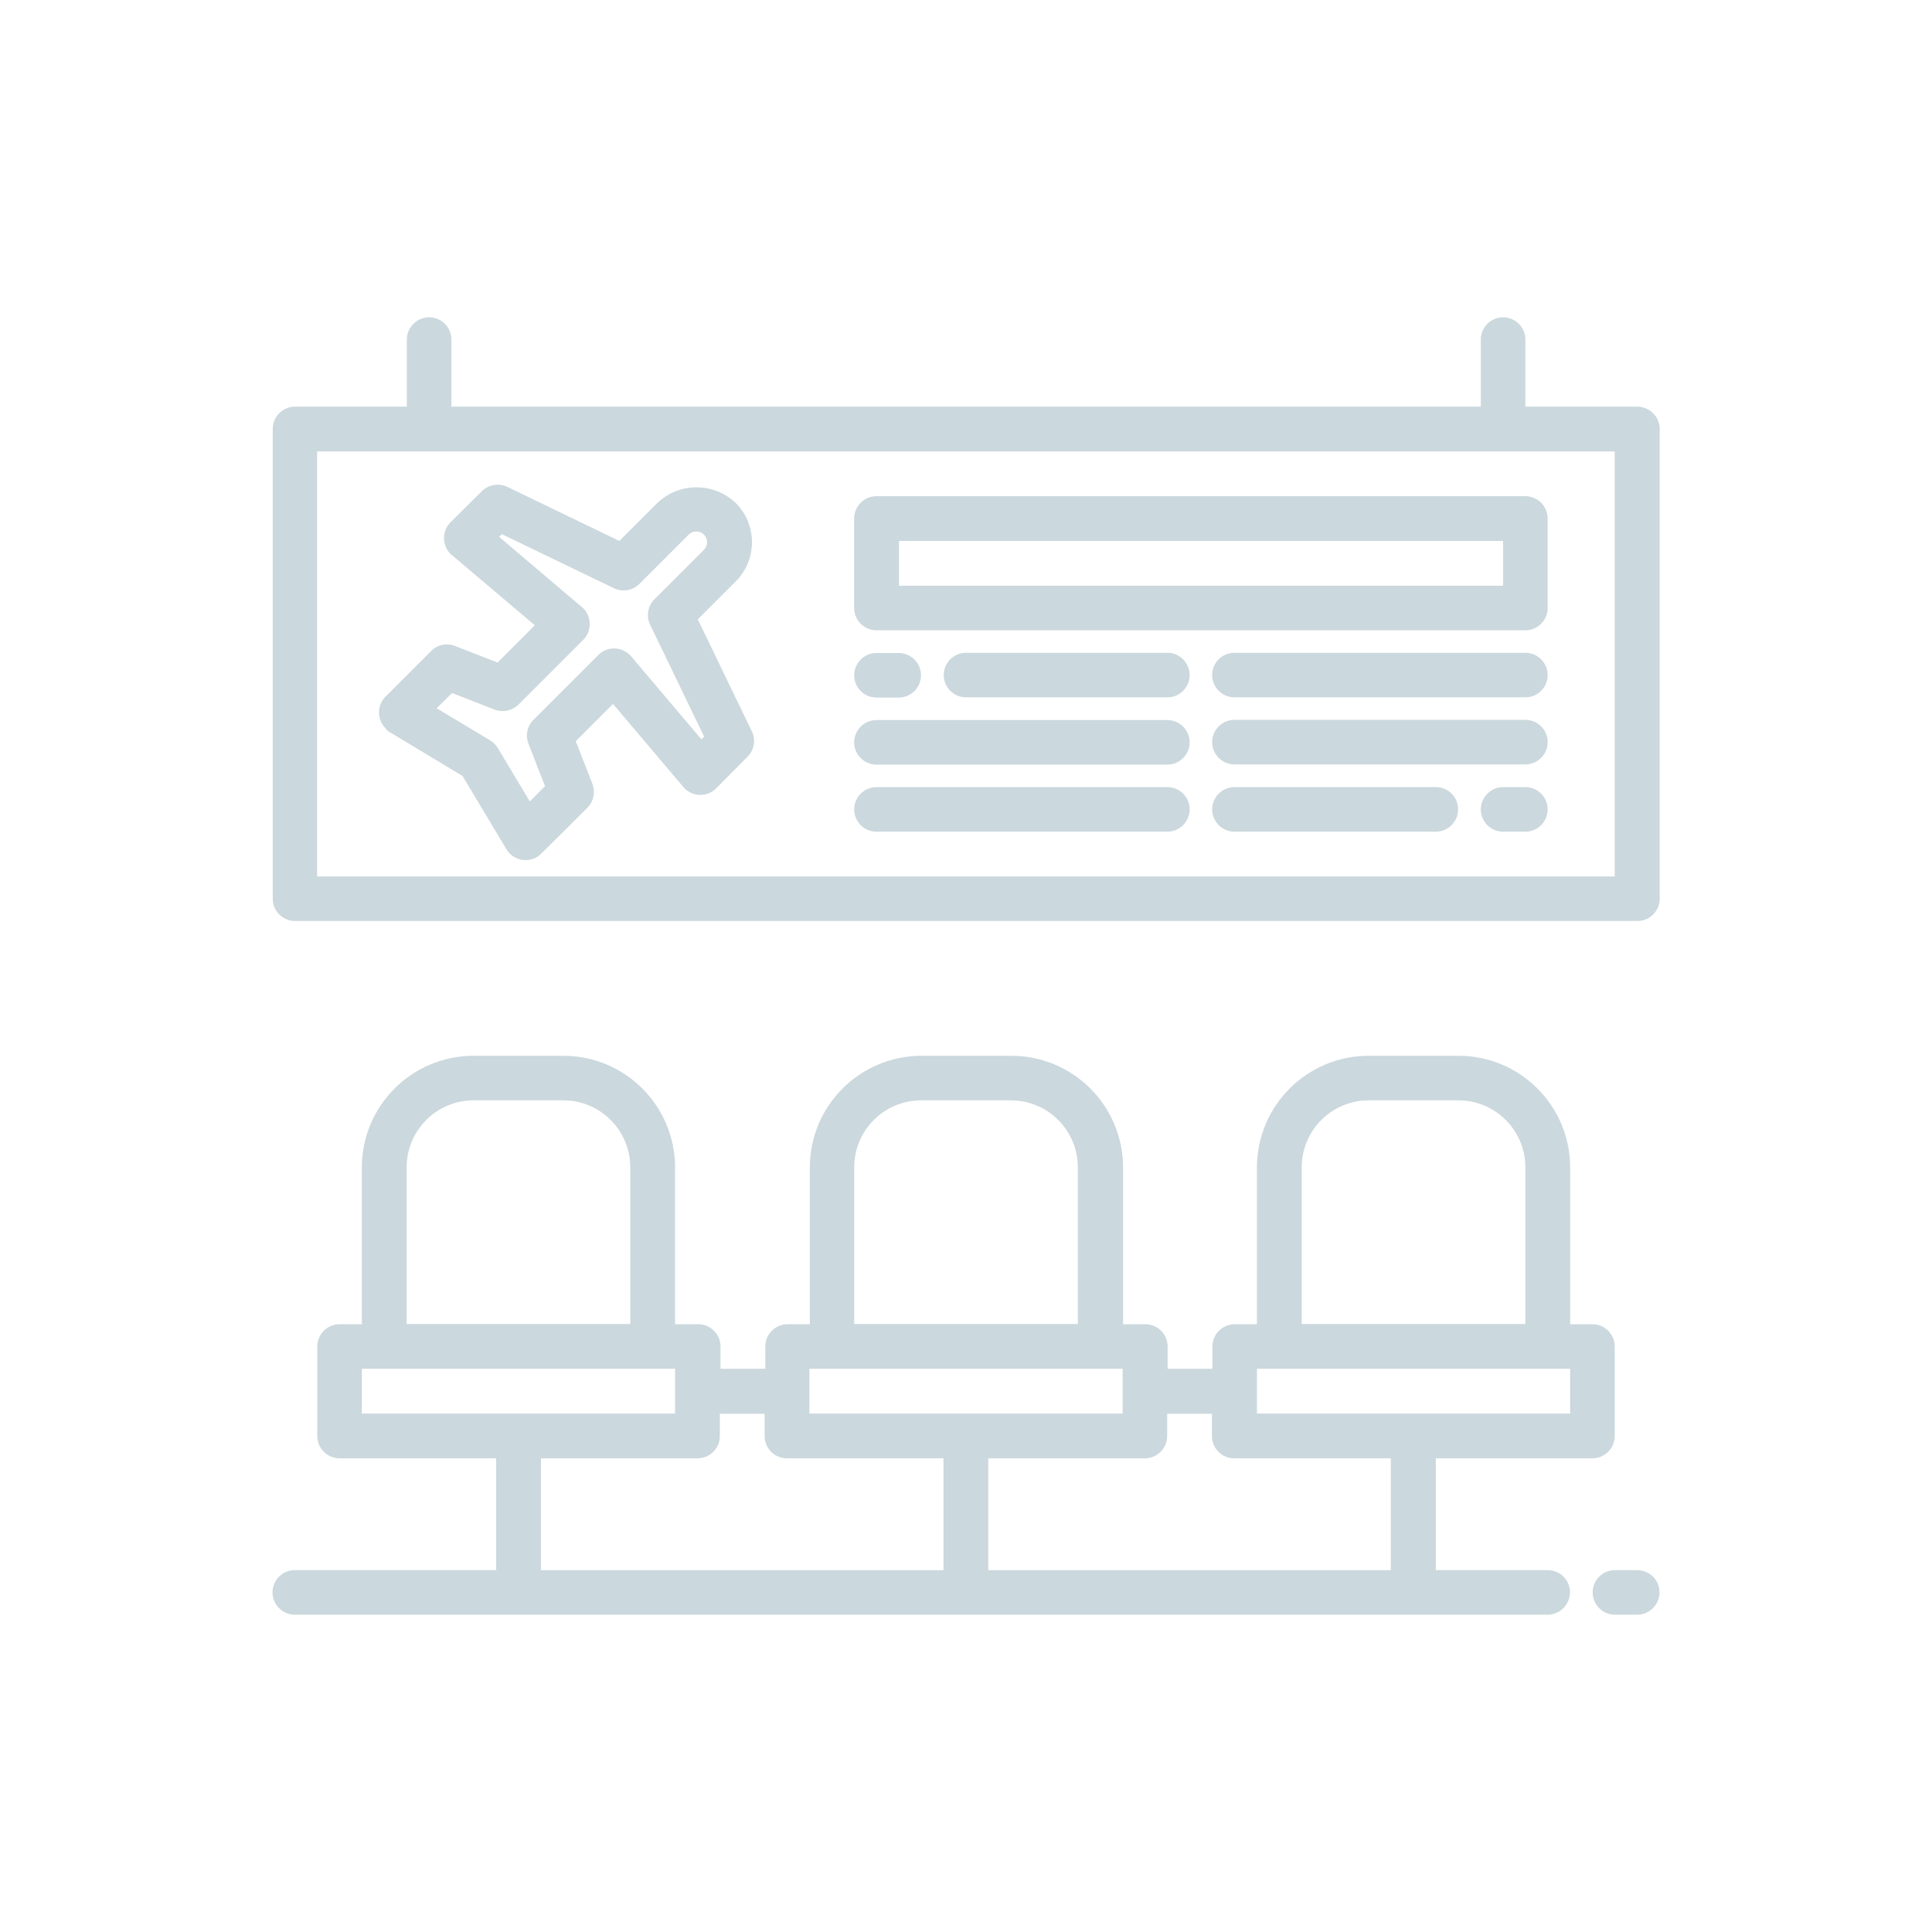 <svg enable-background="new 0 0 85 85" viewBox="0 0 85 85" xmlns="http://www.w3.org/2000/svg"><g fill="#cbd8dd"><path d="m68.09 69.08h-4.92v-4.92h6.89c.54 0 .98-.44.98-.98v-3.94c0-.54-.44-.98-.98-.98h-.98v-6.89c0-2.72-2.2-4.92-4.92-4.92h-3.94c-2.72 0-4.92 2.2-4.92 4.92v6.89h-.98c-.54 0-.98.44-.98.98v.98h-1.97v-.98c0-.54-.44-.98-.98-.98h-.98v-6.89c0-2.72-2.2-4.92-4.92-4.92h-3.94c-2.72 0-4.92 2.2-4.92 4.92v6.89h-.98c-.54 0-.98.44-.98.98v.98h-1.97v-.98c0-.54-.44-.98-.98-.98h-1.02v-6.89c0-2.72-2.2-4.92-4.92-4.92h-3.94c-2.72 0-4.92 2.2-4.92 4.92v6.89h-.98c-.54 0-.98.44-.98.98v3.94c0 .54.44.98.98.98h6.89v4.92h-8.86c-.54 0-.98.44-.98.98s.44.98.98.98h55.12c.54 0 .98-.44.98-.98.01-.54-.43-.98-.98-.98zm-10.82-17.72c0-1.63 1.32-2.95 2.95-2.95h3.94c1.63 0 2.95 1.32 2.95 2.95v6.89h-9.84zm-1.97 8.86h13.78v1.97h-13.78zm-17.72-8.86c0-1.63 1.32-2.95 2.95-2.95h3.94c1.63 0 2.95 1.32 2.95 2.95v6.89h-9.84zm-1.97 8.86h13.78v1.97h-13.78zm-17.72-8.86c0-1.63 1.32-2.95 2.95-2.95h3.94c1.63 0 2.95 1.32 2.95 2.95v6.89h-9.84zm-1.97 10.83v-1.97h13.78v1.97zm7.88 6.89v-4.92h6.89c.54 0 .98-.44.98-.98v-.98h1.97v.98c0 .54.44.98.98.98h6.89v4.92zm19.68 0v-4.92h6.89c.54 0 .98-.44.98-.98v-.98h1.97v.98c0 .54.44.98.98.98h6.89v4.92z"/><path d="m72.03 69.08h-.98c-.54 0-.98.44-.98.98s.44.98.98.98h.98c.54 0 .98-.44.98-.98.01-.54-.44-.98-.98-.98z"/><path d="m17.13 32.2 3.22 1.94 1.93 3.22c.28.47.88.62 1.35.34.07-.04.13-.09.19-.15l2.02-2.01c.28-.28.36-.69.22-1.06l-.73-1.87 1.64-1.64 3.09 3.65c.35.42.97.47 1.39.12.02-.02.04-.04.06-.06l1.37-1.38c.3-.29.38-.75.2-1.12l-2.38-4.93 1.67-1.67c.95-.95.95-2.5 0-3.45-.97-.92-2.49-.92-3.45 0l-1.67 1.67-4.93-2.38c-.38-.18-.83-.1-1.12.19l-1.38 1.37c-.38.38-.38 1.01 0 1.39.02.02.04.04.06.05l3.65 3.09-1.64 1.64-1.87-.73c-.36-.14-.78-.06-1.05.22l-2.01 2.01c-.38.38-.38 1.01 0 1.39.04.07.1.12.17.16zm2.76-1.71 1.87.73c.36.14.77.05 1.05-.22l2.85-2.85c.38-.38.38-1.01 0-1.39-.02-.02-.04-.04-.06-.05l-3.64-3.09.12-.12 4.93 2.38c.38.18.83.1 1.12-.19l2.17-2.17c.18-.18.48-.19.67 0 .09.09.14.21.14.34 0 .12-.05.24-.14.33l-2.17 2.17c-.3.29-.38.75-.2 1.12l2.38 4.93-.12.12-3.09-3.65c-.18-.21-.44-.34-.71-.35-.28-.01-.54.09-.74.29l-2.85 2.85c-.28.28-.36.69-.22 1.05l.73 1.87-.67.67-1.41-2.35c-.08-.14-.2-.25-.34-.34l-2.35-1.41z"/><path d="m72.03 17.89h-4.92v-2.95c0-.54-.44-.98-.98-.98s-.98.44-.98.98v2.95h-45.29v-2.95c0-.54-.44-.98-.98-.98s-.98.44-.98.98v2.95h-4.92c-.54 0-.98.44-.98.98v20.67c0 .54.44.98.98.98h59.06c.54 0 .98-.44.98-.98v-20.66c0-.55-.45-.99-.99-.99zm-.98 20.67h-57.1v-18.7h57.09v18.7z"/><path d="m38.56 27.73h28.55c.54 0 .98-.44.98-.98v-3.94c0-.54-.44-.98-.98-.98h-28.55c-.54 0-.98.44-.98.98v3.94c0 .54.44.98.98.98zm.99-3.93h26.58v1.97h-26.58z"/><path d="m42.5 28.72c-.54 0-.98.44-.98.98s.44.98.98.98h8.86c.54 0 .98-.44.98-.98s-.44-.98-.98-.98z"/><path d="m38.56 33.64h12.8c.54 0 .98-.44.98-.98s-.44-.98-.98-.98h-12.8c-.54 0-.98.44-.98.98s.44.98.98.98z"/><path d="m38.56 36.59h12.8c.54 0 .98-.44.98-.98s-.44-.98-.98-.98h-12.8c-.54 0-.98.44-.98.98s.44.98.98.98z"/><path d="m67.11 28.72h-12.8c-.54 0-.98.44-.98.98s.44.98.98.98h12.8c.54 0 .98-.44.98-.98s-.44-.98-.98-.98z"/><path d="m67.11 31.67h-12.8c-.54 0-.98.44-.98.98s.44.98.98.98h12.8c.54 0 .98-.44.98-.98s-.44-.98-.98-.98z"/><path d="m63.17 34.63h-8.86c-.54 0-.98.44-.98.98s.44.98.98.98h8.86c.54 0 .98-.44.98-.98s-.43-.98-.98-.98z"/><path d="m38.56 30.69h.98c.54 0 .98-.44.98-.98s-.44-.98-.98-.98h-.98c-.54 0-.98.44-.98.98s.44.98.98.98z"/><path d="m67.11 34.63h-.98c-.54 0-.98.44-.98.98s.44.98.98.98h.98c.54 0 .98-.44.98-.98s-.44-.98-.98-.98z"/></g></svg>